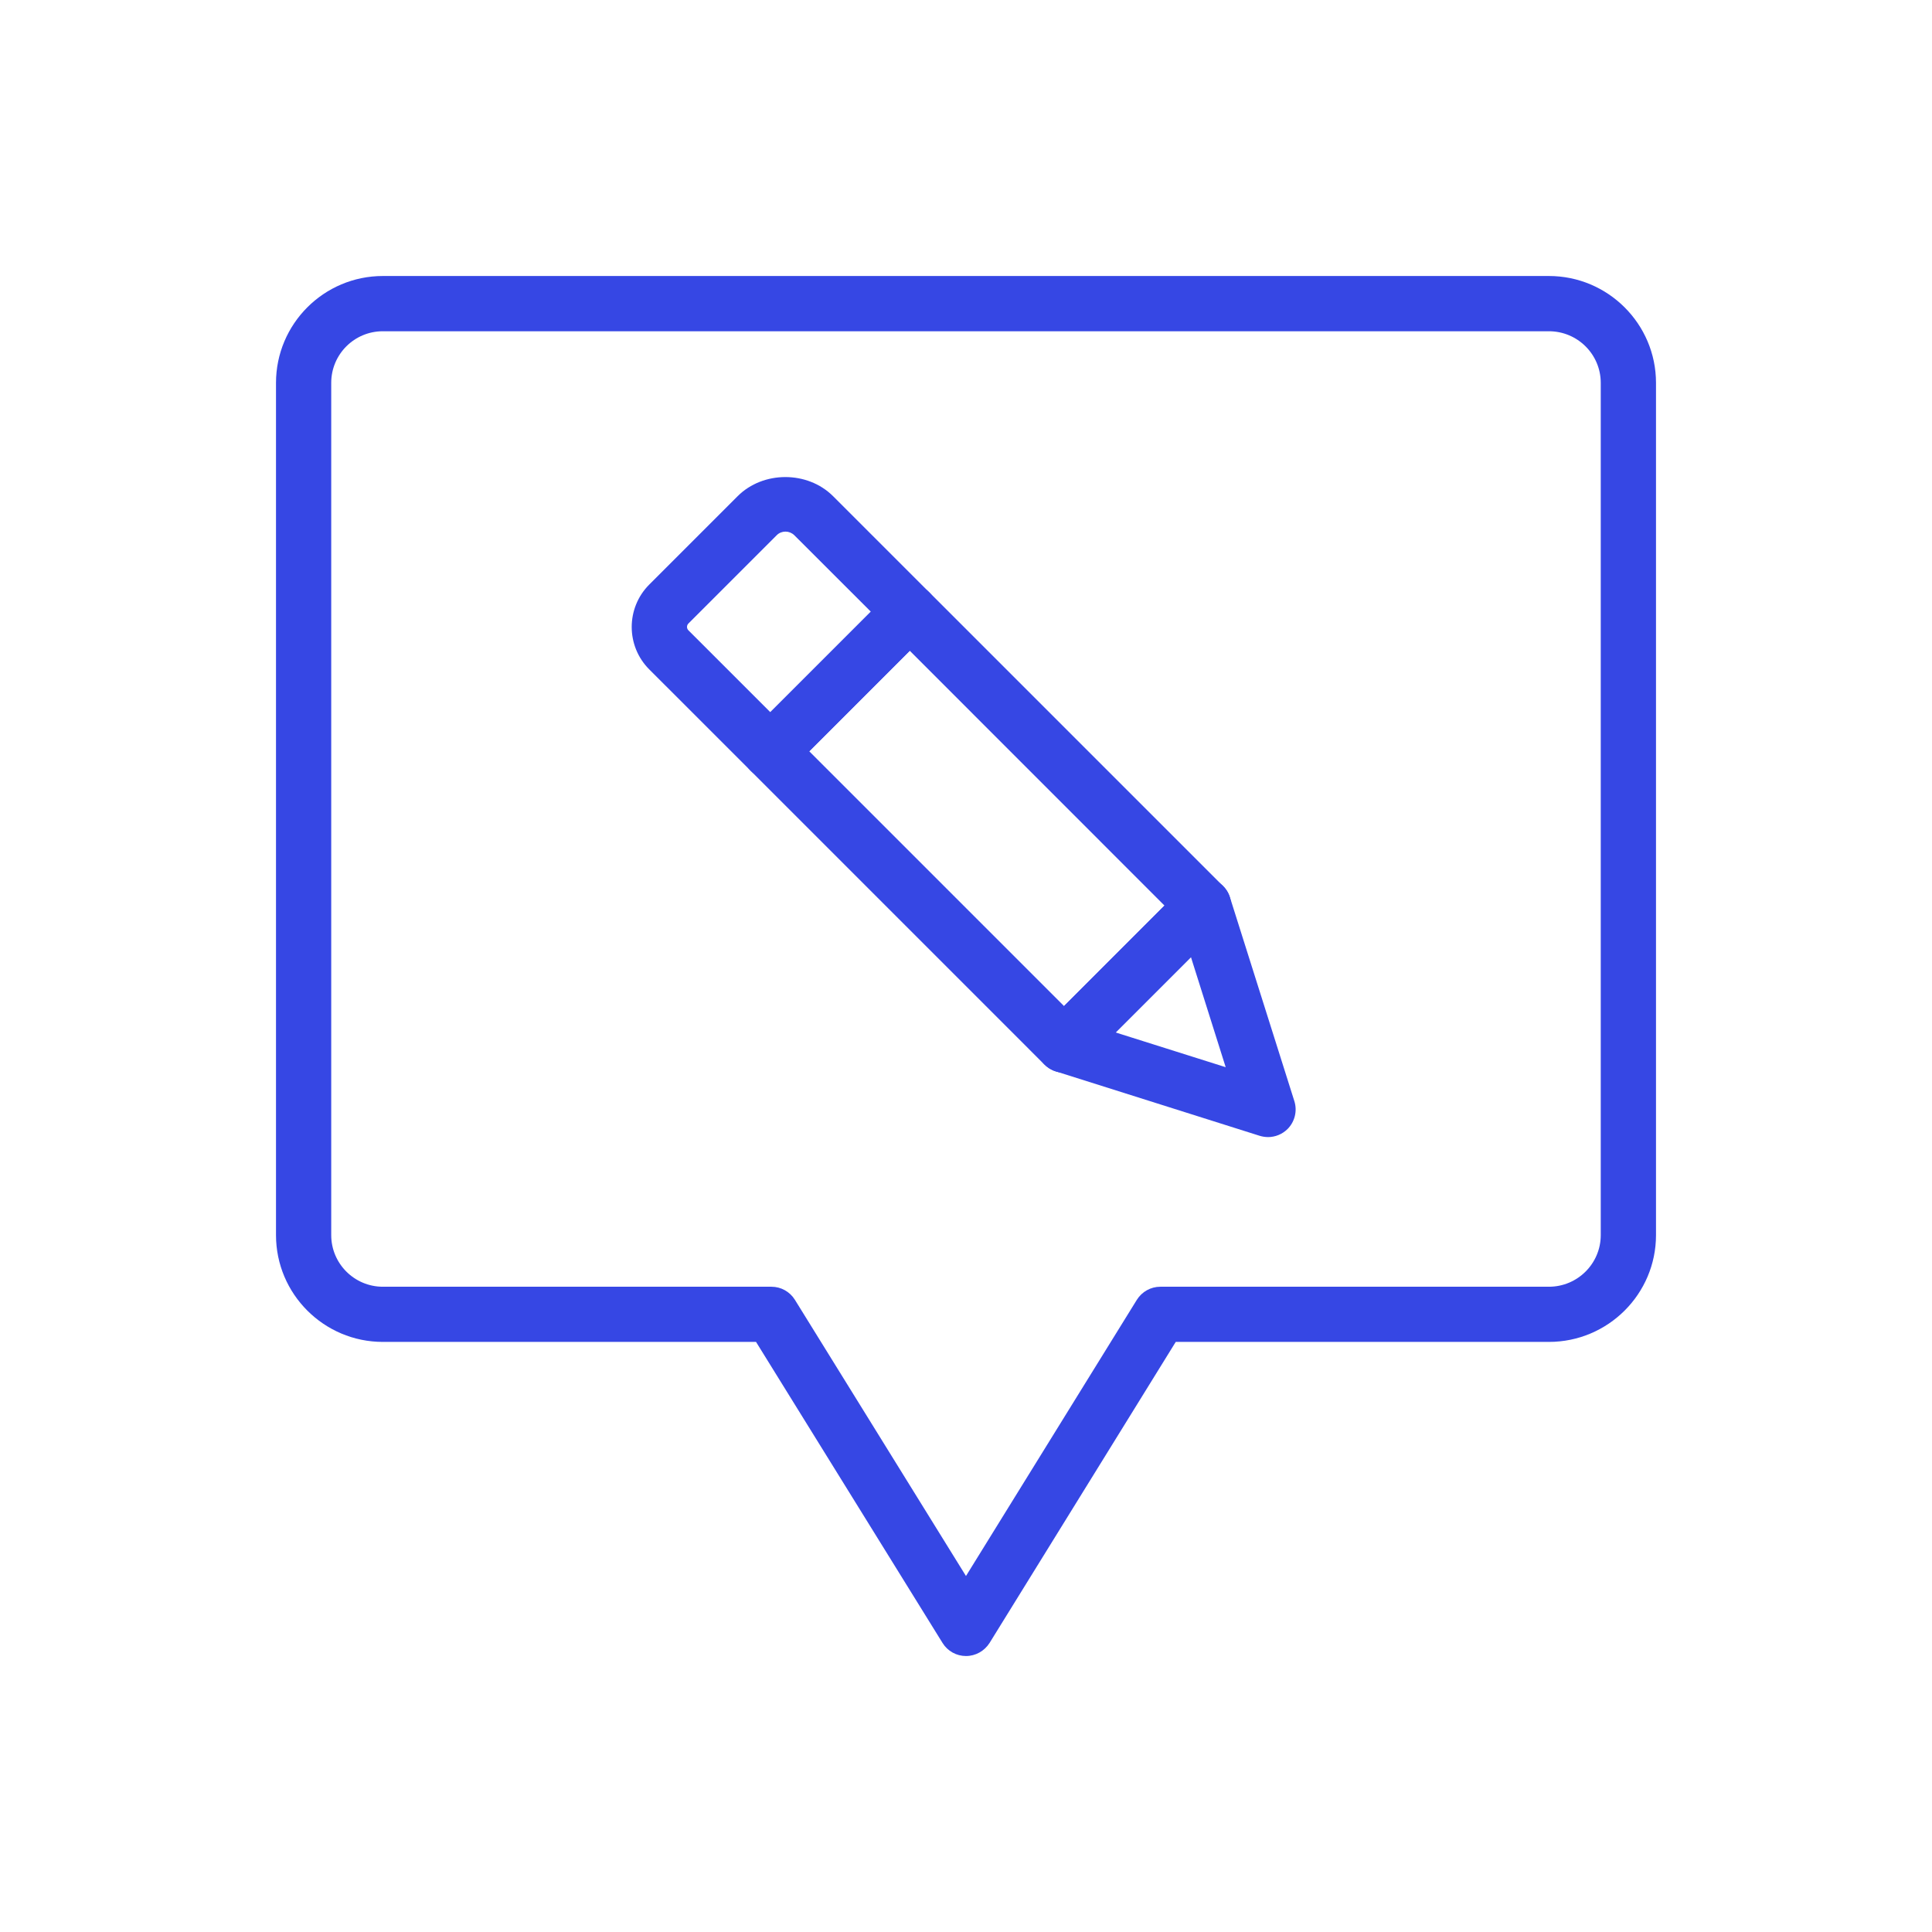 <svg width="77" height="77" xmlns="http://www.w3.org/2000/svg" xmlns:xlink="http://www.w3.org/1999/xlink" xml:space="preserve" overflow="hidden"><g transform="translate(-734 -340)"><path d="M772.5 406.001C772.118 406.001 771.766 405.805 771.565 405.48L764.132 393.482 749.259 393.482C746.91 393.482 745 391.572 745 389.226L745 355.259C745 352.91 746.91 351 749.259 351L795.732 351C798.084 351 800 352.91 800 355.259L800 389.226C800 391.572 798.087 393.482 795.732 393.482L780.859 393.482 773.439 405.48C773.234 405.802 772.882 406.001 772.5 406.001ZM749.258 353.202C748.121 353.202 747.201 354.122 747.201 355.259L747.201 389.226C747.201 390.36 748.124 391.283 749.258 391.283L764.745 391.283C765.127 391.283 765.479 391.479 765.681 391.804L772.499 402.812 779.309 391.804C779.511 391.482 779.863 391.283 780.245 391.283L795.732 391.283C796.872 391.283 797.798 390.36 797.798 389.226L797.798 355.259C797.798 354.122 796.872 353.202 795.732 353.202Z" fill="#3647E4"/><path d="M784.534 385.318C784.423 385.318 784.312 385.3 784.203 385.267L776.076 382.699C775.709 382.584 775.429 382.283 775.339 381.911 775.249 381.538 775.357 381.144 775.631 380.873L781.192 375.311C781.463 375.041 781.86 374.932 782.23 375.02 782.603 375.11 782.904 375.39 783.018 375.757L785.587 383.887C785.71 384.278 785.605 384.705 785.316 384.997 785.103 385.207 784.823 385.319 784.534 385.319ZM778.465 381.149 782.85 382.533 781.466 378.148Z" fill="#3647E4"/><path d="M776.407 382.753C776.115 382.753 775.836 382.635 775.628 382.431L763.919 370.721C763.488 370.291 763.488 369.597 763.919 369.166L769.48 363.605C769.892 363.193 770.623 363.193 771.035 363.605L782.744 375.314C783.175 375.744 783.175 376.439 782.744 376.869L777.183 382.431C776.978 382.635 776.699 382.753 776.407 382.753ZM766.252 369.942 776.407 380.097 780.41 376.091 770.259 365.936Z" fill="#3647E4"/><path d="M764.698 371.043C764.415 371.043 764.135 370.935 763.919 370.721L759.876 366.679C758.944 365.747 758.944 364.231 759.876 363.298L763.398 359.776C764.415 358.759 766.186 358.759 767.203 359.776L771.032 363.605C771.24 363.813 771.354 364.089 771.354 364.384 771.354 364.676 771.237 364.956 771.032 365.163L765.471 370.725C765.26 370.935 764.98 371.043 764.698 371.043ZM765.305 361.187C765.179 361.187 765.052 361.235 764.959 361.328L761.437 364.85C761.362 364.925 761.362 365.046 761.437 365.121L764.701 368.384 768.707 364.378 765.654 361.328C765.555 361.235 765.432 361.187 765.305 361.187Z" fill="#3647E4"/></g></svg>